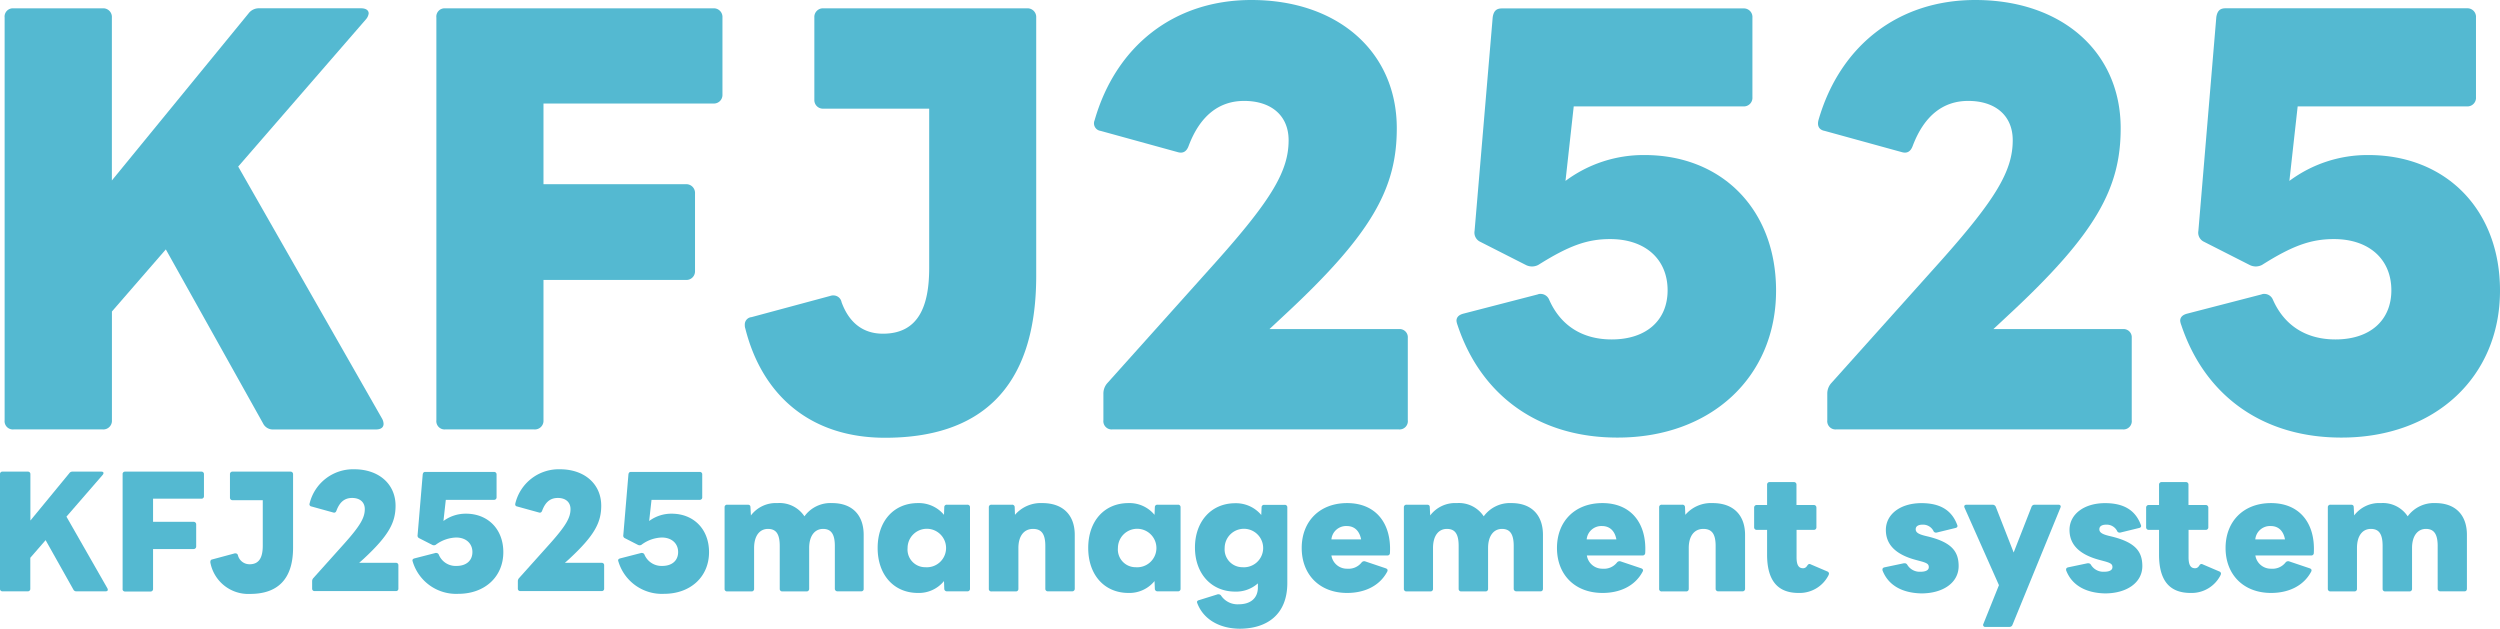 <svg xmlns="http://www.w3.org/2000/svg" viewBox="0 0 540.31 135.84"><defs><style>.cls-1{fill:#54b9d1;}</style></defs><g id="レイヤー_2" data-name="レイヤー 2"><g id="レイヤー_1-2" data-name="レイヤー 1"><path class="cls-1" d="M1,90.81V3.8a1.79,1.79,0,0,1,1.9-2H22.18a1.87,1.87,0,0,1,2,2V39L53.71,2.91a2.8,2.8,0,0,1,2.35-1.12H78c1.12,0,1.68.45,1.68,1.12a2.43,2.43,0,0,1-.56,1.23L51.48,36,82.57,90.47a2.53,2.53,0,0,1,.33,1.12c0,.78-.56,1.23-1.68,1.23H59.08a2.36,2.36,0,0,1-2.24-1.34l-21-37.58L24.19,67.32V90.81a1.87,1.87,0,0,1-2,2H2.94A1.79,1.79,0,0,1,1,90.81Z"/><path class="cls-1" d="M94.31,90.81V3.8a1.79,1.79,0,0,1,1.9-2h57.93a1.87,1.87,0,0,1,2,2V20.47a1.85,1.85,0,0,1-2,1.9H117.46V39.81h30.75a1.89,1.89,0,0,1,2,2V58.6a1.86,1.86,0,0,1-2,1.9H117.46V90.81a1.87,1.87,0,0,1-2,2H96.21A1.79,1.79,0,0,1,94.31,90.81Z"/><path class="cls-1" d="M161.08,71a2.2,2.2,0,0,1-.11-.78,1.59,1.59,0,0,1,1.45-1.68l17-4.58a1.92,1.92,0,0,1,.78-.11,1.78,1.78,0,0,1,1.68,1.45c1.45,4,4.25,6.82,8.94,6.82,7.61,0,10-5.81,10-14.2V23.48H178a1.85,1.85,0,0,1-2-1.9V3.8a1.87,1.87,0,0,1,2-2h43.95a1.88,1.88,0,0,1,2,2V59.61c0,25-12.75,35-32.66,35C174.94,94.61,164.66,85.22,161.08,71Z"/><path class="cls-1" d="M238.47,90.81V85.1a3.38,3.38,0,0,1,.89-2.34l23.26-25.95c12.3-13.75,15.88-19.91,15.88-26.5,0-5.37-3.8-8.5-9.61-8.5-5.37,0-9.51,3.13-12,9.73-.45,1.23-1.23,1.67-2.35,1.34l-16.66-4.59A1.65,1.65,0,0,1,236.57,26C241.15,10,253.68,0,270.45,0c18.68,0,31.43,11.18,31.43,27.73,0,12.87-5.26,22.71-24.16,40.26l-3.36,3.13h28a1.77,1.77,0,0,1,1.9,1.91V90.81a1.79,1.79,0,0,1-1.9,2H240.37A1.79,1.79,0,0,1,238.47,90.81Z"/><path class="cls-1" d="M315,70.23a3.56,3.56,0,0,1-.22-.89c0-.9.67-1.35,1.56-1.57l16-4.14a1.42,1.42,0,0,1,.67-.11,2,2,0,0,1,1.79,1.23c2.46,5.59,7.15,8.61,13.53,8.61,7.49,0,12.08-4.14,12.08-10.62,0-6.71-4.81-11.07-12.42-11.07-5,0-8.94,1.45-15.54,5.59a2.91,2.91,0,0,1-2.69,0l-9.84-5a2.18,2.18,0,0,1-1.23-2.35l3.92-46.19c.22-1.45.89-1.9,2-1.9h52.23a1.85,1.85,0,0,1,1.9,2V21a1.86,1.86,0,0,1-1.9,2H340.12l-1.78,16.1a28.21,28.21,0,0,1,17.1-5.59c16.67,0,28.41,11.74,28.41,29.3,0,18.68-14.09,31.76-34.22,31.76C332.74,94.61,320.11,85.66,315,70.23Z"/><path class="cls-1" d="M394.92,90.81V85.1a3.39,3.39,0,0,1,.9-2.34l23.26-25.95C431.38,43.06,435,36.9,435,30.31c0-5.37-3.8-8.5-9.62-8.5-5.37,0-9.5,3.13-12,9.73-.45,1.23-1.23,1.67-2.35,1.34l-16.67-4.59c-1.23-.22-1.67-1.11-1.34-2.34C397.61,10,410.13,0,426.91,0c18.67,0,31.42,11.18,31.42,27.73,0,12.87-5.25,22.71-24.15,40.26l-3.36,3.13h28a1.77,1.77,0,0,1,1.9,1.91V90.81a1.79,1.79,0,0,1-1.9,2h-62A1.79,1.79,0,0,1,394.92,90.81Z"/><path class="cls-1" d="M471.42,70.23a3.65,3.65,0,0,1-.23-.89c0-.9.68-1.35,1.57-1.57l16-4.14a1.46,1.46,0,0,1,.67-.11,2,2,0,0,1,1.79,1.23c2.46,5.59,7.16,8.61,13.53,8.61,7.5,0,12.08-4.14,12.08-10.62,0-6.71-4.81-11.07-12.41-11.07-5,0-9,1.45-15.55,5.59a3,3,0,0,1-1.34.33,3,3,0,0,1-1.34-.33l-9.84-5a2.17,2.17,0,0,1-1.23-2.35L479,3.69c.23-1.45.9-1.9,2-1.9h52.22a1.85,1.85,0,0,1,1.9,2V21a1.86,1.86,0,0,1-1.9,2H496.58l-1.79,16.1a28.24,28.24,0,0,1,17.11-5.59c16.66,0,28.41,11.74,28.41,29.3,0,18.68-14.09,31.76-34.22,31.76C489.2,94.61,476.56,85.66,471.42,70.23Z"/><path class="cls-1" d="M0,127.23V102.5a.51.51,0,0,1,.54-.57H6a.53.53,0,0,1,.57.57v10L15,102.25a.78.78,0,0,1,.67-.32h6.23c.32,0,.47.13.47.32a.72.72,0,0,1-.15.35l-7.86,9.06,8.84,15.47a.82.82,0,0,1,.1.32c0,.22-.16.35-.48.35H16.5a.68.68,0,0,1-.64-.38l-6-10.68-3.31,3.81v6.68a.53.53,0,0,1-.57.57H.54A.51.51,0,0,1,0,127.23Z"/><path class="cls-1" d="M26.5,127.23V102.5a.51.51,0,0,1,.54-.57H43.51a.53.53,0,0,1,.57.57v4.74a.52.52,0,0,1-.57.54H33.08v5h8.74a.54.54,0,0,1,.58.57v4.77a.54.54,0,0,1-.58.54H33.08v8.61a.53.53,0,0,1-.57.57H27A.51.51,0,0,1,26.5,127.23Z"/><path class="cls-1" d="M45.47,121.6a.61.61,0,0,1,0-.22.46.46,0,0,1,.42-.48l4.83-1.3a.56.56,0,0,1,.22,0,.51.51,0,0,1,.48.41,2.58,2.58,0,0,0,2.54,1.94c2.16,0,2.83-1.65,2.83-4V108.1H50.27a.53.53,0,0,1-.57-.54V102.5a.53.53,0,0,1,.57-.57H62.76a.54.54,0,0,1,.58.57v15.86c0,7.12-3.63,10-9.28,10A8.33,8.33,0,0,1,45.47,121.6Z"/><path class="cls-1" d="M67.46,127.23v-1.62a1,1,0,0,1,.26-.67l6.61-7.37c3.5-3.91,4.51-5.66,4.51-7.54,0-1.52-1.08-2.41-2.73-2.41s-2.7.89-3.4,2.76c-.13.35-.35.48-.67.39l-4.73-1.31a.48.48,0,0,1-.39-.67,9.67,9.67,0,0,1,9.63-7.37c5.31,0,8.94,3.18,8.94,7.88,0,3.66-1.5,6.46-6.87,11.45l-1,.89h7.94a.5.5,0,0,1,.54.54v5a.51.51,0,0,1-.54.57H68A.51.51,0,0,1,67.46,127.23Z"/><path class="cls-1" d="M89.2,121.38a1,1,0,0,1-.06-.25c0-.26.19-.38.44-.45l4.55-1.17a.31.31,0,0,1,.19,0,.59.59,0,0,1,.51.35,3.93,3.93,0,0,0,3.84,2.45c2.13,0,3.43-1.17,3.43-3s-1.36-3.14-3.52-3.14a7.76,7.76,0,0,0-4.42,1.58.8.8,0,0,1-.38.1.75.75,0,0,1-.38-.1l-2.8-1.43a.6.6,0,0,1-.35-.66l1.11-13.13c.07-.41.26-.54.57-.54h14.85a.53.53,0,0,1,.54.57v4.9a.53.53,0,0,1-.54.57H96.35l-.51,4.57a8.08,8.08,0,0,1,4.87-1.58c4.73,0,8.07,3.33,8.07,8.32,0,5.31-4,9-9.73,9A9.8,9.8,0,0,1,89.2,121.38Z"/><path class="cls-1" d="M111.92,127.23v-1.62a1,1,0,0,1,.26-.67l6.61-7.37c3.49-3.91,4.51-5.66,4.51-7.54,0-1.52-1.08-2.41-2.73-2.41s-2.7.89-3.4,2.76c-.13.35-.35.48-.67.39l-4.74-1.31c-.35-.06-.47-.32-.38-.67a9.65,9.65,0,0,1,9.63-7.37c5.31,0,8.93,3.18,8.93,7.88,0,3.66-1.49,6.46-6.86,11.45l-1,.89h7.95a.5.5,0,0,1,.54.54v5a.51.51,0,0,1-.54.57H112.46A.51.51,0,0,1,111.92,127.23Z"/><path class="cls-1" d="M133.66,121.38a1.07,1.07,0,0,1-.07-.25c0-.26.19-.38.45-.45l4.54-1.17a.34.34,0,0,1,.19,0,.57.57,0,0,1,.51.35,4,4,0,0,0,3.85,2.45c2.13,0,3.43-1.17,3.43-3s-1.36-3.14-3.53-3.14a7.73,7.73,0,0,0-4.41,1.58.81.81,0,0,1-.39.1.8.8,0,0,1-.38-.1l-2.79-1.43a.59.59,0,0,1-.35-.66l1.11-13.13c.06-.41.25-.54.57-.54h14.84a.52.52,0,0,1,.54.57v4.9a.52.52,0,0,1-.54.57H140.81l-.51,4.57a8.05,8.05,0,0,1,4.86-1.58c4.74,0,8.08,3.33,8.08,8.32,0,5.31-4,9-9.73,9A9.8,9.8,0,0,1,133.66,121.38Z"/><path class="cls-1" d="M156.6,127.23V109.62a.52.52,0,0,1,.57-.54h4.45c.35,0,.57.16.57.54l.1,1.78a6.75,6.75,0,0,1,5.75-2.67,6.44,6.44,0,0,1,5.82,2.86,6.93,6.93,0,0,1,6-2.86c4.32,0,6.8,2.58,6.8,6.87v11.63a.5.5,0,0,1-.51.57H181a.55.55,0,0,1-.57-.57V118c0-2.61-.83-3.69-2.55-3.69s-3,1.4-3,4.14v8.8a.54.54,0,0,1-.58.57h-5.21a.53.53,0,0,1-.57-.57V118c0-2.61-.8-3.69-2.54-3.69s-3,1.4-3,4.14v8.8a.53.53,0,0,1-.57.57h-5.22A.53.53,0,0,1,156.6,127.23Z"/><path class="cls-1" d="M189.68,118.43c0-5.82,3.5-9.7,8.71-9.7a7.07,7.07,0,0,1,5.63,2.54l.06-1.65a.52.52,0,0,1,.57-.54h4.42a.52.52,0,0,1,.57.54v17.61a.53.53,0,0,1-.57.57h-4.42a.55.55,0,0,1-.57-.57l-.06-1.65a7,7,0,0,1-5.63,2.57C193.18,128.15,189.68,124.24,189.68,118.43ZM200,122.59a4.16,4.16,0,1,0-3.85-4.16A3.82,3.82,0,0,0,200,122.59Z"/><path class="cls-1" d="M213.71,127.23V109.62a.52.52,0,0,1,.57-.54h4.42a.53.53,0,0,1,.6.54l.06,1.65a7.34,7.34,0,0,1,5.92-2.54c4.45,0,7,2.58,7,6.87v11.63a.54.54,0,0,1-.58.57h-5.21a.53.53,0,0,1-.57-.57V118c0-2.61-.83-3.69-2.67-3.69s-3.15,1.4-3.15,4.14v8.8a.53.53,0,0,1-.57.57h-5.21A.53.53,0,0,1,213.71,127.23Z"/><path class="cls-1" d="M235.19,118.43c0-5.82,3.49-9.7,8.71-9.7a7,7,0,0,1,5.62,2.54l.07-1.65a.52.52,0,0,1,.57-.54h4.42a.52.52,0,0,1,.57.54v17.61a.53.53,0,0,1-.57.57h-4.42a.55.55,0,0,1-.57-.57l-.07-1.65a7,7,0,0,1-5.62,2.57C238.68,128.15,235.19,124.24,235.19,118.43Zm10.26,4.16a4.16,4.16,0,1,0-3.84-4.16A3.83,3.83,0,0,0,245.45,122.59Z"/><path class="cls-1" d="M258.77,130.38a1.13,1.13,0,0,1-.07-.26c0-.19.16-.35.42-.41l4.07-1.27a.4.4,0,0,1,.19,0,.66.66,0,0,1,.54.31,4.29,4.29,0,0,0,3.81,1.85c2.42,0,4.13-1.21,4.13-3.66v-.86a7.08,7.08,0,0,1-4.89,1.78c-5.22,0-8.71-3.94-8.71-9.53s3.49-9.57,8.71-9.57a7.12,7.12,0,0,1,5.62,2.54l.07-1.65a.52.52,0,0,1,.57-.54h4.42a.52.52,0,0,1,.57.54V126c0,6.9-4.48,9.88-10.33,9.88C263.5,135.84,260.07,133.81,258.77,130.38Zm9.75-7.79a4.16,4.16,0,1,0-3.84-4.16A3.85,3.85,0,0,0,268.52,122.59Z"/><path class="cls-1" d="M281.33,118.43c0-5.73,3.85-9.7,9.82-9.7,6.23,0,9.6,4.42,9.25,10.78a.53.53,0,0,1-.6.54H287.75a3.38,3.38,0,0,0,3.43,2.86,3.57,3.57,0,0,0,3.09-1.34.72.72,0,0,1,.76-.25l4.51,1.52c.22.1.35.23.35.42a.71.71,0,0,1-.09.31c-1.72,3.21-5.09,4.58-8.65,4.58C285.18,128.15,281.33,124.18,281.33,118.43Zm9.73-4.74a3.19,3.19,0,0,0-3.31,2.89h6.42C293.82,114.74,292.74,113.69,291.06,113.69Z"/><path class="cls-1" d="M303.41,127.23V109.62a.53.53,0,0,1,.58-.54h4.45c.35,0,.57.16.57.54l.09,1.78a6.76,6.76,0,0,1,5.76-2.67,6.42,6.42,0,0,1,5.81,2.86,7,7,0,0,1,6-2.86c4.32,0,6.8,2.58,6.8,6.87v11.63c0,.35-.19.57-.5.57h-5.25a.55.55,0,0,1-.57-.57V118c0-2.61-.83-3.69-2.54-3.69s-3,1.4-3,4.14v8.8a.53.53,0,0,1-.57.57h-5.22a.53.53,0,0,1-.57-.57V118c0-2.61-.79-3.69-2.54-3.69s-3,1.4-3,4.14v8.8a.53.53,0,0,1-.57.57H304A.54.54,0,0,1,303.41,127.23Z"/><path class="cls-1" d="M336.5,118.43c0-5.73,3.84-9.7,9.82-9.7,6.23,0,9.6,4.42,9.25,10.78a.55.55,0,0,1-.61.54h-12a3.37,3.37,0,0,0,3.43,2.86,3.55,3.55,0,0,0,3.08-1.34.72.72,0,0,1,.76-.25l4.52,1.52c.22.1.35.23.35.42a.74.74,0,0,1-.1.31c-1.71,3.21-5.08,4.58-8.64,4.58C340.34,128.15,336.5,124.18,336.5,118.43Zm9.72-4.74a3.18,3.18,0,0,0-3.3,2.89h6.42C349,114.74,347.91,113.69,346.22,113.69Z"/><path class="cls-1" d="M358.58,127.23V109.62a.52.52,0,0,1,.57-.54h4.42a.53.53,0,0,1,.6.54l.07,1.65a7.31,7.31,0,0,1,5.91-2.54c4.45,0,7,2.58,7,6.87v11.63a.53.53,0,0,1-.57.57h-5.21a.54.54,0,0,1-.58-.57V118c0-2.61-.82-3.69-2.67-3.69s-3.14,1.4-3.14,4.14v8.8a.53.53,0,0,1-.57.57h-5.22A.53.53,0,0,1,358.58,127.23Z"/><path class="cls-1" d="M381.91,119.86v-5.34h-2.23a.54.54,0,0,1-.57-.58v-4.22a.55.55,0,0,1,.57-.58h2.23v-4.38a.53.53,0,0,1,.57-.57h5.21a.53.53,0,0,1,.57.57v4.38H392a.55.55,0,0,1,.57.58v4.22a.54.54,0,0,1-.57.58h-3.72v5.94c0,1.59.42,2.35,1.4,2.35.41,0,.7-.19,1-.7.13-.12.22-.22.38-.22a.68.68,0,0,1,.32.1l3.56,1.52a.52.52,0,0,1,.35.48,1.22,1.22,0,0,1-.13.38,7,7,0,0,1-6.45,3.78C384,128.15,381.91,125.23,381.91,119.86Z"/><path class="cls-1" d="M406.85,123.26a.61.61,0,0,1,0-.23c0-.19.16-.35.41-.41l4.23-.89.19,0a.67.67,0,0,1,.54.35,3.13,3.13,0,0,0,2.83,1.49c1.11,0,1.81-.32,1.81-1s-.41-.92-2-1.34l-.7-.19c-4.86-1.27-6.58-3.65-6.58-6.51,0-3.4,3.15-5.79,7.69-5.79,4,0,6.55,1.5,7.73,4.71a.73.73,0,0,1,.06.22c0,.22-.16.38-.44.44l-4.1,1h-.13a.57.57,0,0,1-.54-.39,2.53,2.53,0,0,0-2.32-1.33c-.86,0-1.5.29-1.5,1s.67,1.08,2.1,1.43l.67.16c4.93,1.24,6.51,3.15,6.51,6.36,0,3.59-3.36,5.91-8.07,5.91C411,128.15,408.06,126.43,406.85,123.26Z"/><path class="cls-1" d="M428.65,134.86l3.37-8.39-7.44-16.75a.82.82,0,0,1-.06-.26c0-.22.19-.38.51-.38h5.66a.77.77,0,0,1,.63.41l3.88,9.92,3.88-9.92a.7.7,0,0,1,.66-.41h5.15c.29,0,.48.16.48.38a1,1,0,0,1-.06.26l-10.37,25.33a.67.67,0,0,1-.63.44H429.1A.43.43,0,0,1,428.65,134.86Z"/><path class="cls-1" d="M446.54,123.26a.61.61,0,0,1,0-.23c0-.19.16-.35.41-.41l4.23-.89.19,0a.67.67,0,0,1,.54.35,3.13,3.13,0,0,0,2.83,1.49c1.11,0,1.81-.32,1.81-1s-.41-.92-2-1.34l-.7-.19c-4.86-1.27-6.58-3.65-6.58-6.51,0-3.4,3.15-5.79,7.69-5.79,4,0,6.55,1.5,7.73,4.71a.73.73,0,0,1,.06.22c0,.22-.16.38-.44.44l-4.1,1h-.13a.57.57,0,0,1-.54-.39,2.53,2.53,0,0,0-2.32-1.33c-.86,0-1.5.29-1.5,1s.67,1.08,2.1,1.43l.67.16c4.93,1.24,6.52,3.15,6.52,6.36,0,3.59-3.37,5.91-8.08,5.91C450.7,128.15,447.75,126.43,446.54,123.26Z"/><path class="cls-1" d="M466.62,119.86v-5.34H464.4a.54.54,0,0,1-.57-.58v-4.22a.55.55,0,0,1,.57-.58h2.22v-4.38a.54.54,0,0,1,.58-.57h5.21a.53.53,0,0,1,.57.57v4.38h3.72a.55.55,0,0,1,.57.58v4.22a.54.54,0,0,1-.57.58H473v5.94c0,1.59.42,2.35,1.4,2.35.41,0,.7-.19,1-.7a.54.54,0,0,1,.38-.22.68.68,0,0,1,.32.1l3.56,1.52a.52.52,0,0,1,.35.48,1.22,1.22,0,0,1-.13.38,7,7,0,0,1-6.45,3.78C468.69,128.15,466.62,125.23,466.62,119.86Z"/><path class="cls-1" d="M481,118.43c0-5.73,3.85-9.7,9.82-9.7,6.23,0,9.6,4.42,9.25,10.78a.53.53,0,0,1-.6.54H487.44a3.38,3.38,0,0,0,3.43,2.86,3.57,3.57,0,0,0,3.09-1.34.72.72,0,0,1,.76-.25l4.51,1.52c.22.1.35.23.35.42a.71.71,0,0,1-.09.31c-1.72,3.21-5.09,4.58-8.65,4.58C484.87,128.15,481,124.18,481,118.43Zm9.73-4.74a3.19,3.19,0,0,0-3.31,2.89h6.42C493.51,114.74,492.43,113.69,490.75,113.69Z"/><path class="cls-1" d="M503.1,127.23V109.62a.53.53,0,0,1,.58-.54h4.45c.35,0,.57.16.57.54l.09,1.78a6.76,6.76,0,0,1,5.76-2.67,6.42,6.42,0,0,1,5.81,2.86,7,7,0,0,1,6-2.86c4.33,0,6.8,2.58,6.8,6.87v11.63c0,.35-.19.57-.5.57h-5.25a.55.55,0,0,1-.57-.57V118c0-2.61-.83-3.69-2.54-3.69s-3,1.4-3,4.14v8.8a.53.53,0,0,1-.57.57h-5.22a.53.53,0,0,1-.57-.57V118c0-2.61-.79-3.69-2.54-3.69s-3,1.4-3,4.14v8.8a.53.53,0,0,1-.57.57h-5.21A.54.54,0,0,1,503.1,127.23Z"/></g></g></svg>
